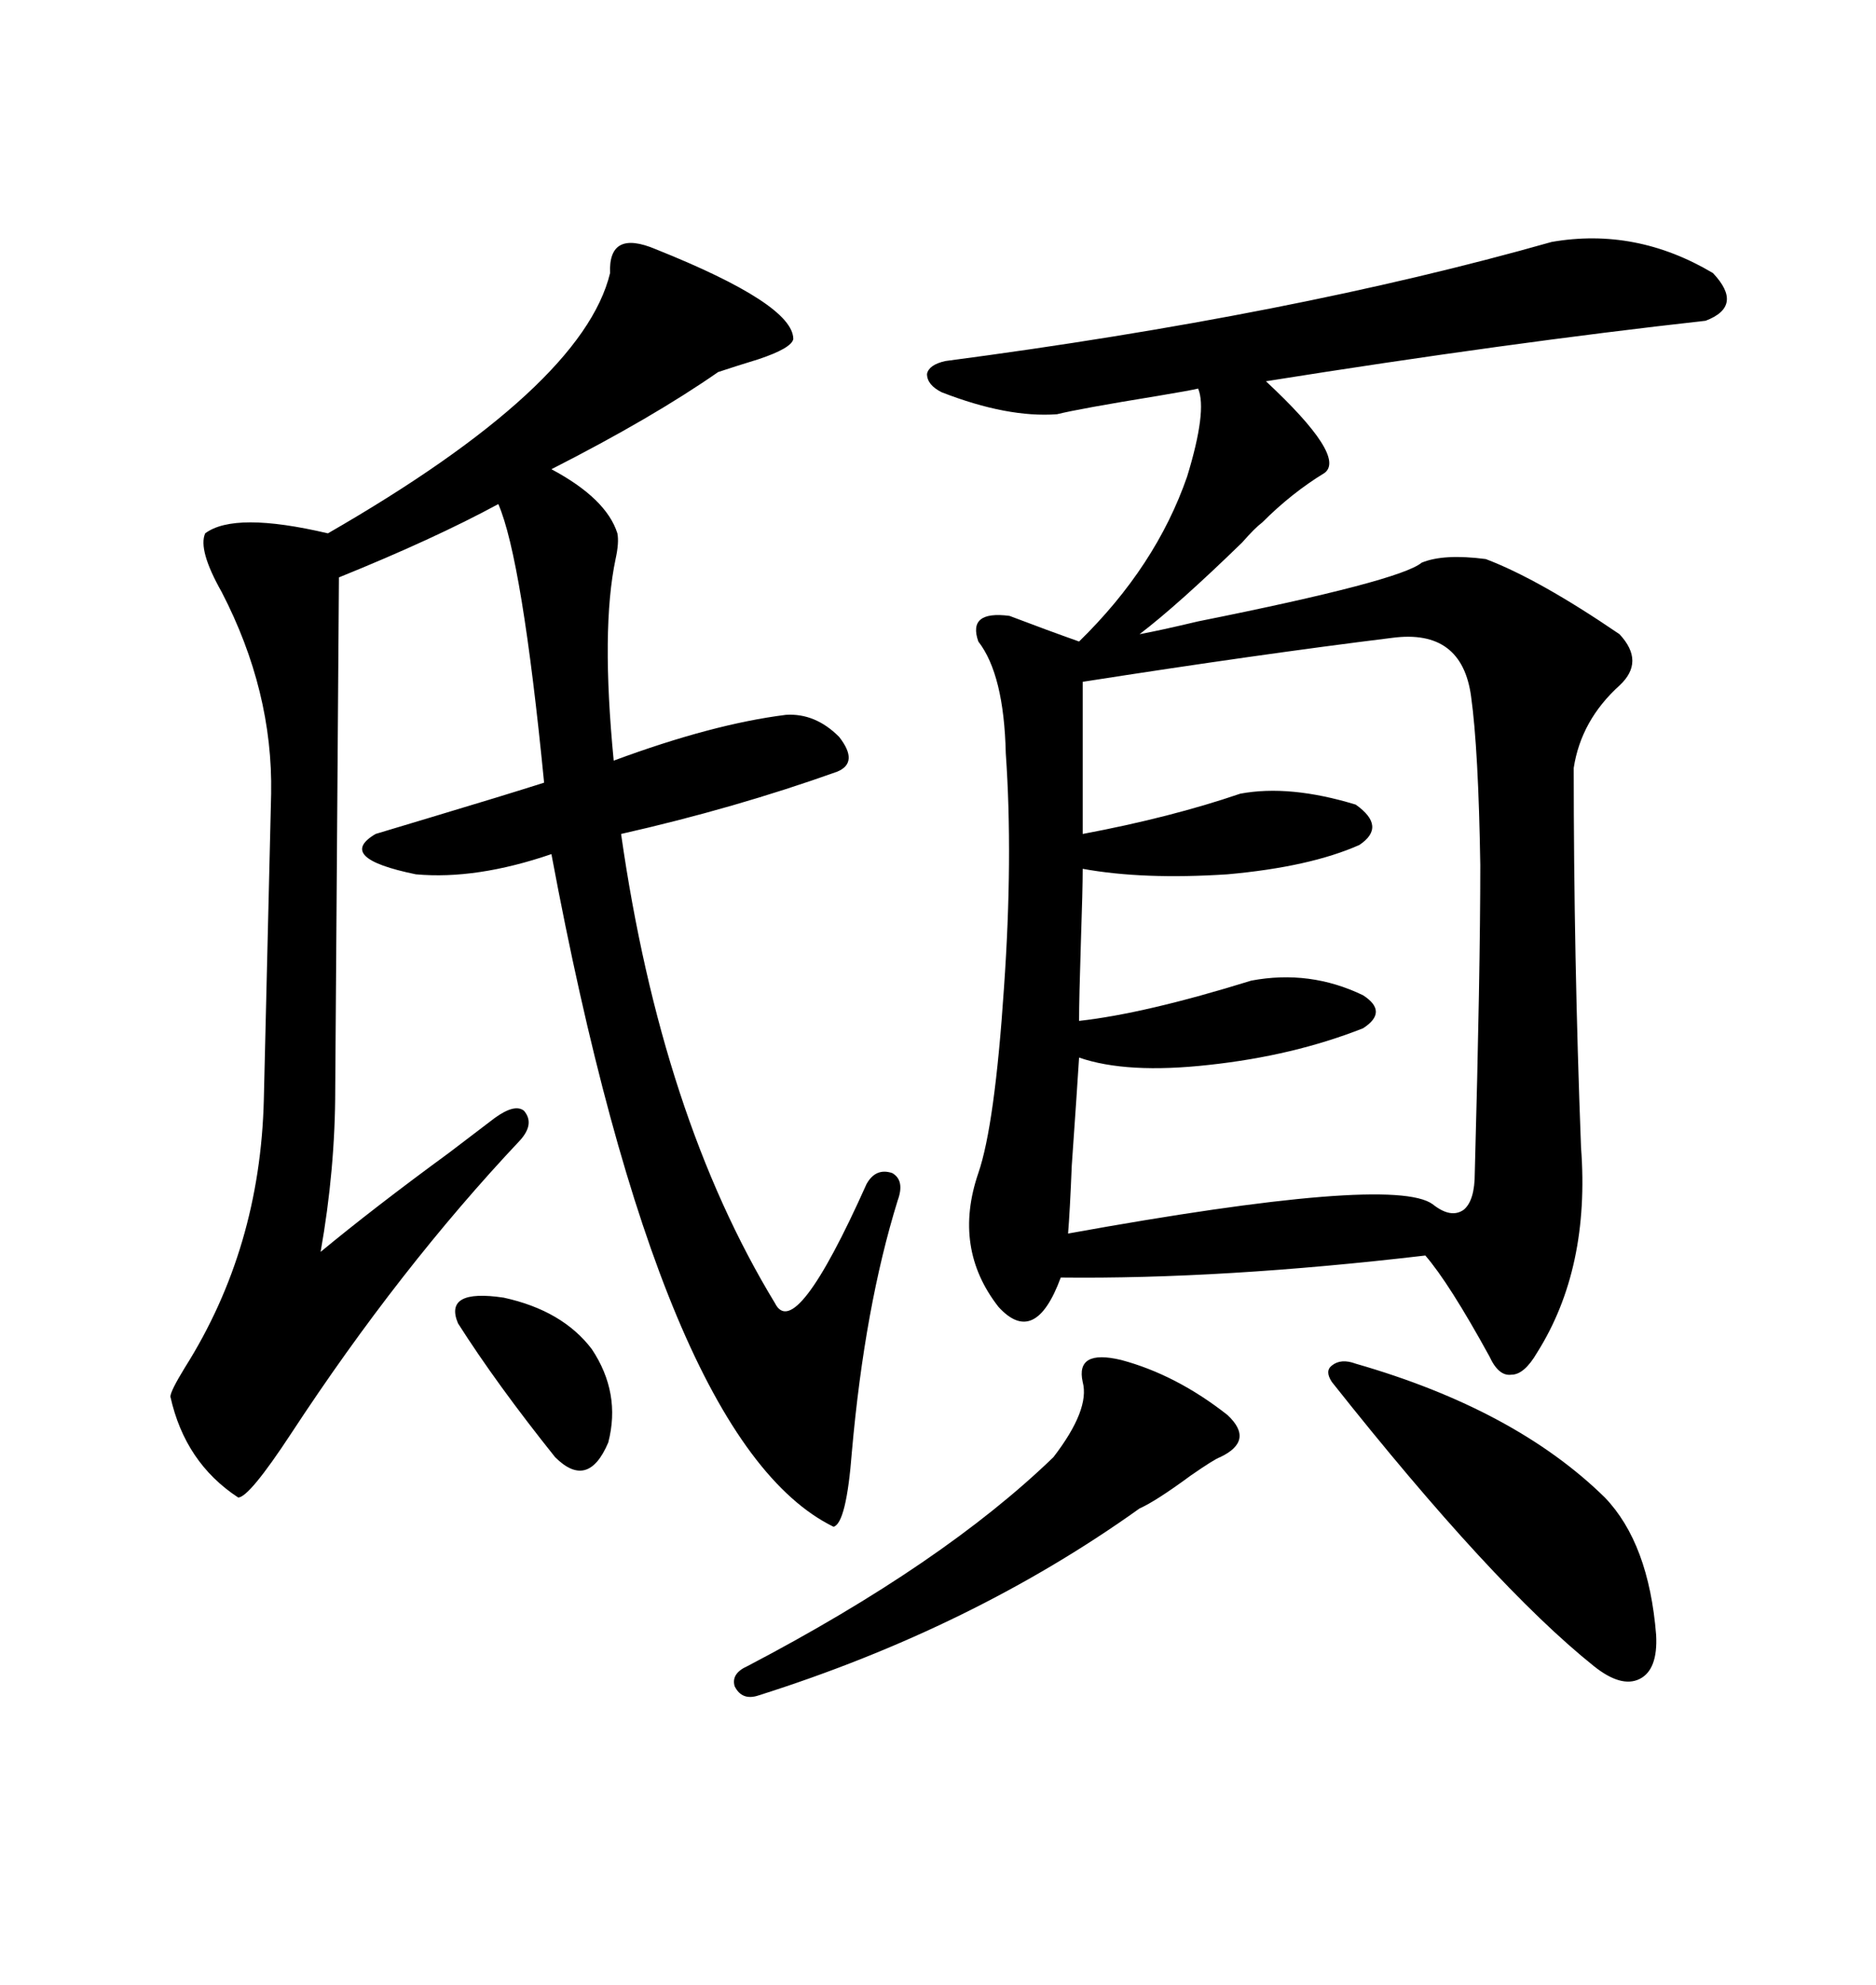 <svg xmlns="http://www.w3.org/2000/svg" xmlns:xlink="http://www.w3.org/1999/xlink" width="300" height="317.285"><path d="M248.14 38.67L248.14 38.67Q261.62 36.33 273.93 43.65L273.93 43.65Q278.91 48.93 272.75 51.27L272.75 51.27Q241.11 54.79 202.44 60.94L202.44 60.94Q215.33 72.95 211.82 75.59L211.82 75.59Q206.54 78.81 201.86 83.50L201.86 83.50Q200.68 84.38 198.63 86.72L198.63 86.72Q188.38 96.68 182.23 101.37L182.23 101.37Q185.45 100.78 191.60 99.32L191.60 99.32Q223.83 92.87 227.34 89.94L227.34 89.94Q230.86 88.48 237.60 89.36L237.60 89.36Q246.09 92.58 258.98 101.37L258.98 101.37Q263.09 105.76 258.98 109.57L258.98 109.57Q252.83 115.14 251.66 122.75L251.66 122.75Q251.66 152.93 252.83 183.40L252.83 183.40Q254.30 202.73 245.80 216.21L245.80 216.21Q243.75 219.73 241.70 219.73L241.70 219.73Q239.65 220.02 238.18 216.80L238.18 216.80Q231.74 205.08 227.93 200.68L227.93 200.68Q195.41 204.49 169.63 204.20L169.63 204.20Q165.53 215.33 159.67 208.89L159.67 208.89Q152.34 199.51 156.45 187.50L156.45 187.50Q159.08 179.88 160.55 157.91L160.55 157.91Q162.01 137.11 160.84 120.41L160.84 120.41Q160.55 107.81 156.45 102.54L156.45 102.54Q154.69 97.56 161.43 98.44L161.43 98.44Q167.58 100.78 172.56 102.54L172.56 102.54Q184.86 90.53 189.84 76.17L189.84 76.17Q193.07 65.63 191.60 62.11L191.60 62.11Q190.43 62.40 185.16 63.28L185.16 63.28Q172.56 65.33 169.04 66.21L169.04 66.21Q161.13 66.80 150.59 62.70L150.59 62.70Q148.24 61.52 148.24 59.77L148.24 59.77Q148.54 58.30 151.17 57.71L151.17 57.71Q206.84 50.39 248.14 38.67ZM104.88 39.84L104.88 39.84Q126.86 48.63 126.86 54.20L126.86 54.20Q126.56 55.66 121.29 57.42L121.29 57.42Q117.48 58.59 114.84 59.47L114.84 59.47Q104.30 66.80 88.18 75L88.18 75Q96.97 79.69 98.73 85.25L98.73 85.25Q99.02 86.72 98.44 89.36L98.44 89.36Q96.09 100.49 98.14 121.58L98.14 121.58Q113.96 115.72 125.68 114.26L125.68 114.26Q130.37 113.96 134.18 117.77L134.18 117.77Q137.40 121.88 133.89 123.34L133.89 123.34Q117.48 129.20 99.32 133.30L99.32 133.30Q105.76 178.42 123.93 208.30L123.93 208.30Q127.15 214.75 138.57 189.26L138.57 189.26Q140.04 186.62 142.68 187.50L142.68 187.50Q144.73 188.67 143.55 191.89L143.55 191.89Q138.28 208.89 136.23 232.03L136.23 232.03Q135.35 243.46 133.30 244.04L133.30 244.04Q105.76 230.57 88.18 136.52L88.18 136.52Q76.17 140.63 66.50 139.75L66.50 139.75Q53.61 137.11 60.06 133.30L60.06 133.30Q62.99 132.42 68.85 130.66L68.85 130.66Q80.57 127.15 87.01 125.10L87.01 125.10Q83.50 89.36 79.69 80.57L79.69 80.57Q69.43 86.13 54.20 92.29L54.20 92.29L53.61 174.02Q53.61 186.91 51.27 200.10L51.27 200.10Q59.77 193.07 71.78 184.28L71.78 184.28Q76.76 180.47 79.10 178.71L79.10 178.71Q82.32 176.37 83.79 177.54L83.79 177.54Q85.55 179.59 83.20 182.23L83.20 182.23Q63.87 202.73 46.58 229.10L46.58 229.10Q39.84 239.36 38.09 239.36L38.09 239.36Q29.59 233.79 27.25 223.24L27.25 223.24Q27.25 222.36 29.59 218.55L29.59 218.55Q41.60 199.51 42.19 175.78L42.19 175.78L43.36 126.86Q43.65 110.45 35.45 94.63L35.45 94.63Q31.64 87.89 32.81 85.25L32.81 85.25Q37.50 81.74 52.44 85.25L52.44 85.25Q93.16 61.82 97.56 43.65L97.56 43.65Q97.27 36.62 104.88 39.84ZM222.66 101.95L222.66 101.95Q201.27 104.59 173.14 108.98L173.14 108.98L173.14 133.30Q187.21 130.66 198.34 126.86L198.34 126.86Q206.25 125.39 216.80 128.61L216.80 128.61Q221.78 132.13 217.38 135.06L217.38 135.06Q209.47 138.57 196.29 139.75L196.29 139.75Q182.81 140.63 173.14 138.87L173.14 138.87Q173.14 142.09 172.85 150.59L172.85 150.59Q172.56 159.67 172.56 163.18L172.56 163.18Q183.11 162.01 200.10 156.74L200.10 156.74Q209.47 154.98 217.97 159.08L217.97 159.08Q222.07 161.72 217.97 164.36L217.97 164.36Q206.84 168.75 193.36 170.21L193.36 170.21Q180.18 171.68 172.56 169.04L172.56 169.04Q172.27 173.73 171.39 186.33L171.39 186.33Q171.09 193.65 170.80 197.17L170.80 197.17Q222.66 187.79 229.10 192.48L229.10 192.48Q232.03 194.82 234.08 193.36L234.08 193.36Q235.84 191.89 235.84 187.50L235.84 187.50Q236.72 155.27 236.72 138.28L236.72 138.28Q236.43 119.82 235.25 111.33L235.25 111.33Q233.79 100.49 222.66 101.95ZM179.30 217.38L179.30 217.38Q188.09 219.73 196.29 226.17L196.29 226.17Q200.68 230.27 195.12 232.91L195.12 232.91Q194.24 233.20 190.43 235.84L190.43 235.84Q184.86 239.94 182.23 241.11L182.23 241.11Q155.57 260.16 121.29 271.00L121.29 271.00Q118.65 271.88 117.48 269.53L117.48 269.53Q116.89 267.48 119.53 266.31L119.53 266.31Q150.88 249.90 168.46 232.91L168.46 232.91Q174.32 225.29 173.14 220.90L173.14 220.90Q171.97 215.63 179.30 217.38ZM216.80 217.97L216.80 217.97Q242.29 225.29 256.64 239.36L256.64 239.36Q263.67 246.68 264.84 261.33L264.84 261.33Q265.14 266.89 262.21 268.36L262.21 268.36Q259.28 269.82 254.88 266.31L254.88 266.31Q238.77 253.42 212.99 220.90L212.99 220.90Q211.82 219.14 212.99 218.26L212.99 218.26Q214.45 217.09 216.80 217.97ZM73.24 211.52L73.24 211.52Q70.90 205.96 80.57 207.42L80.57 207.42Q89.94 209.47 94.63 215.63L94.63 215.63Q99.32 222.66 97.27 230.57L97.27 230.57Q94.04 238.18 88.77 232.91L88.77 232.91Q79.39 221.19 73.24 211.52Z"/></svg>
